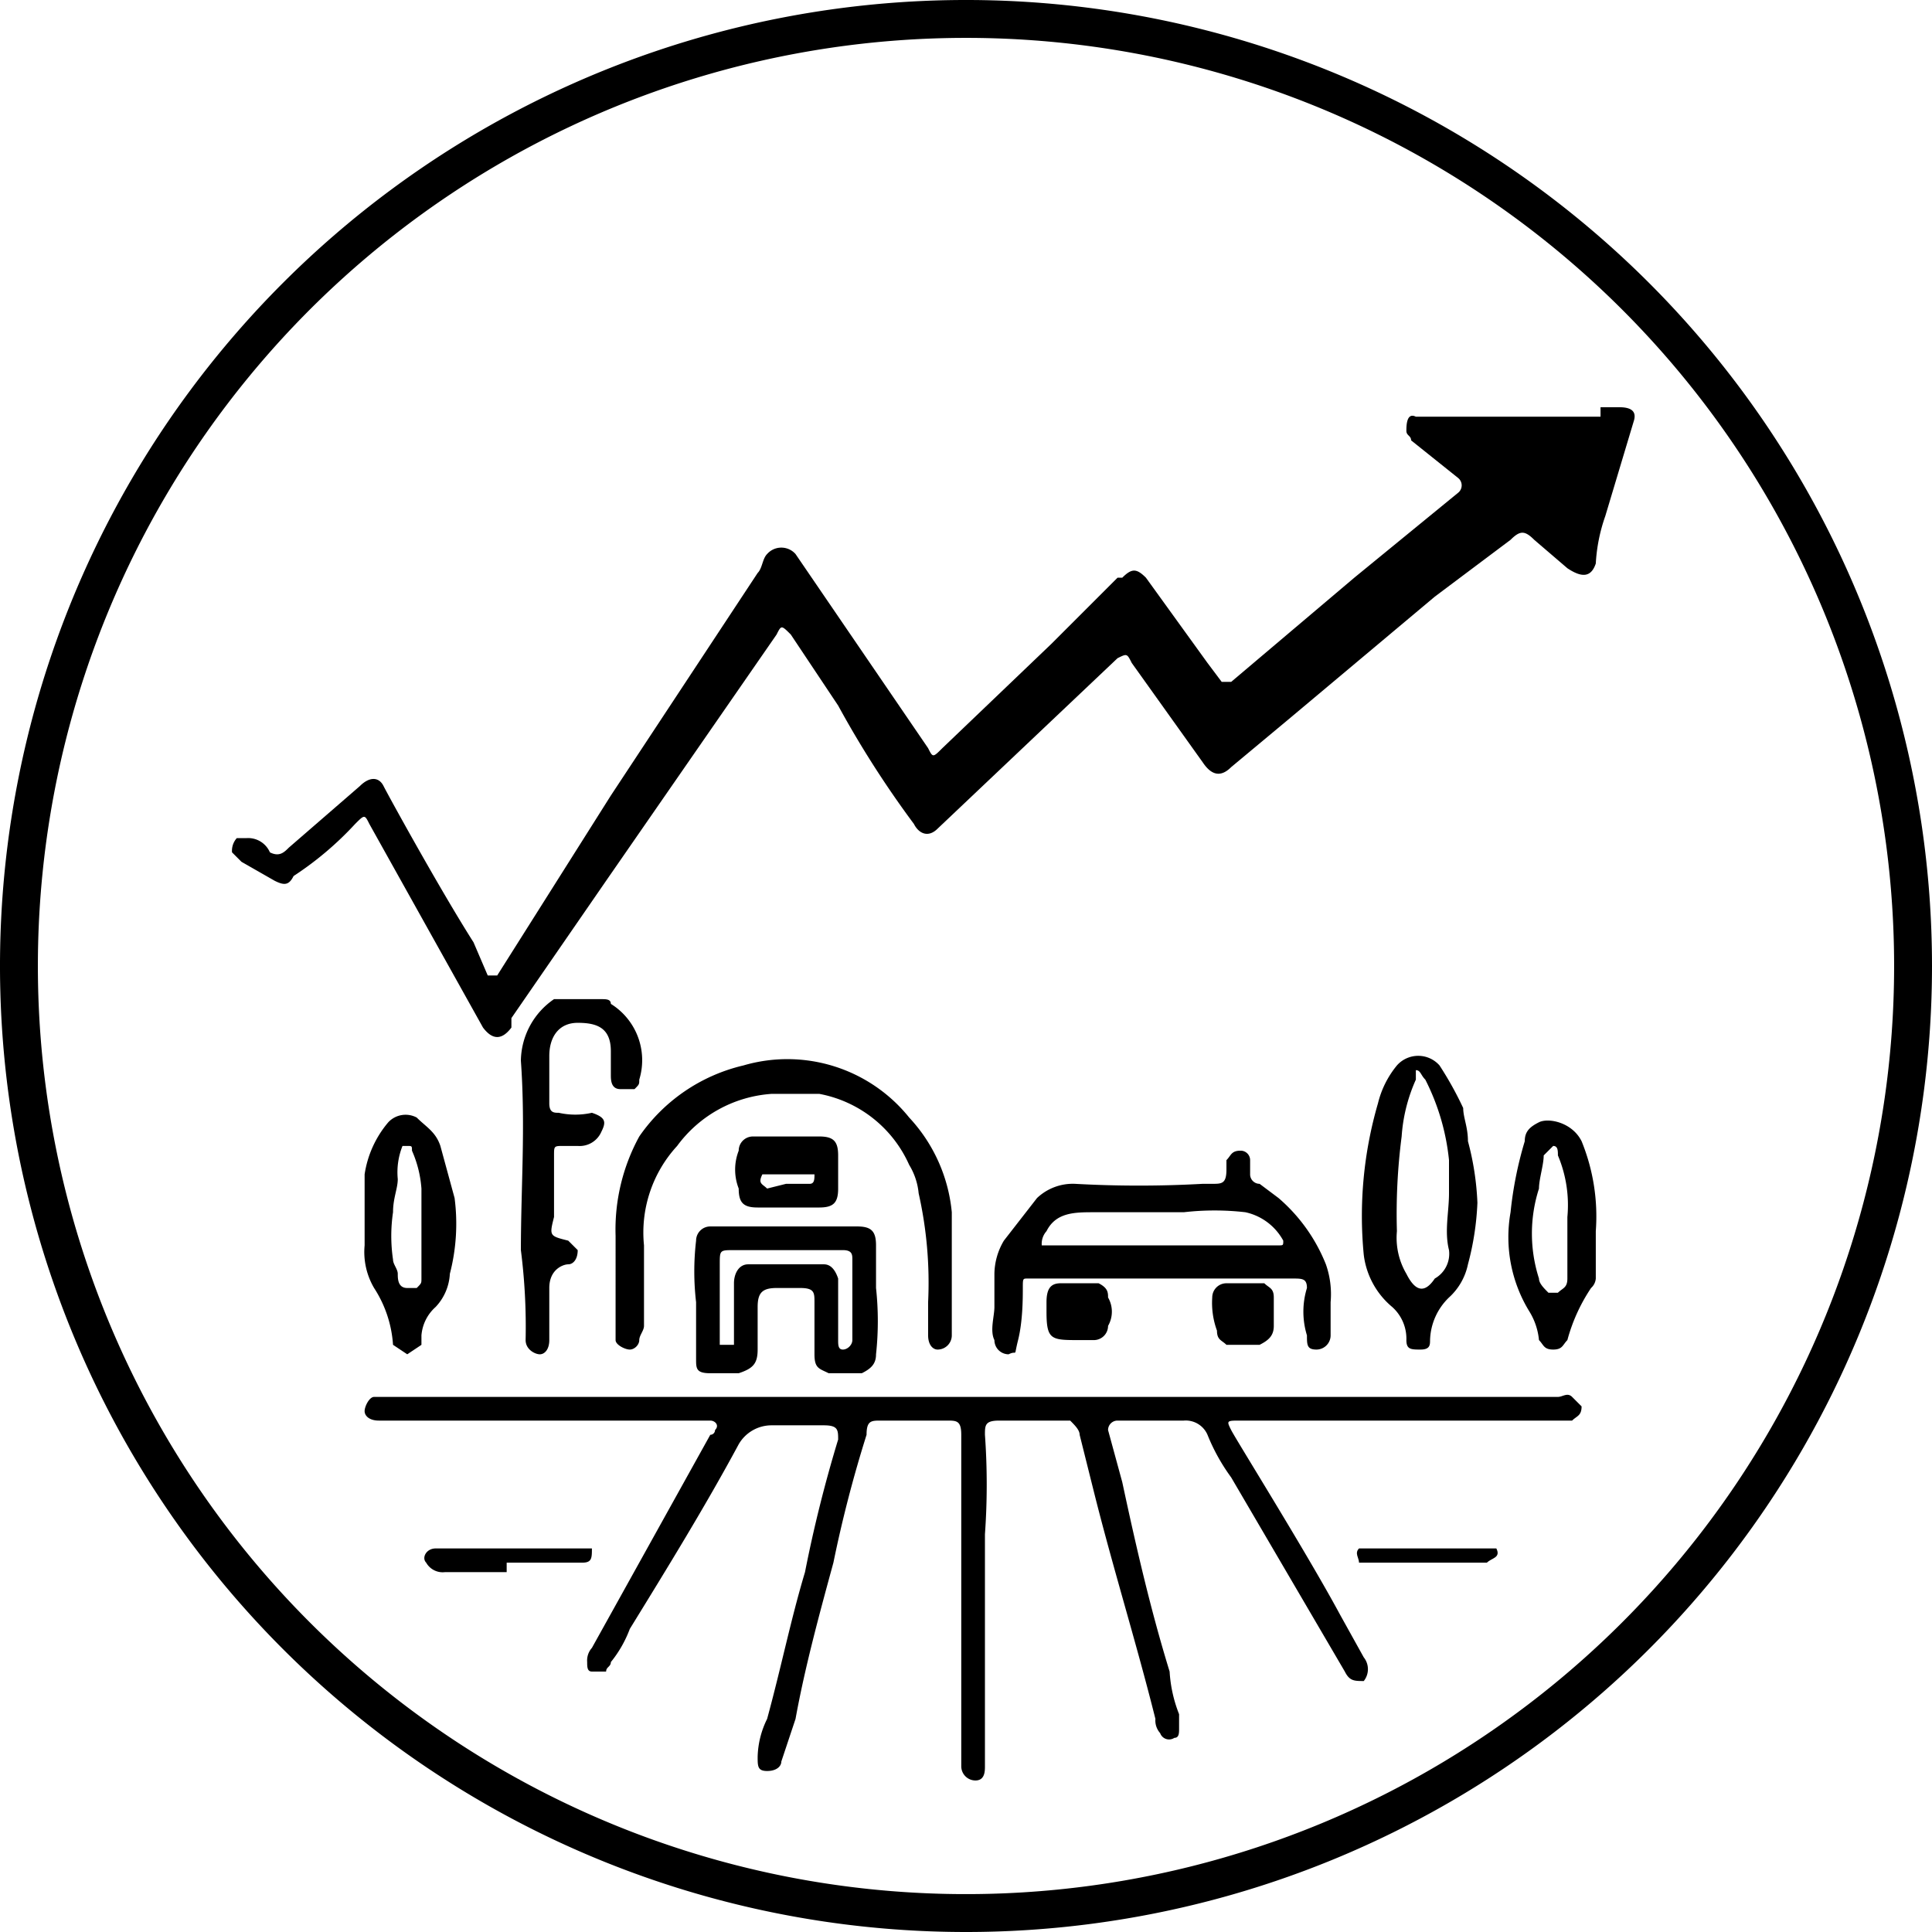 <svg xmlns="http://www.w3.org/2000/svg" viewBox="0 0 40.8 40.8">
  <g id="Camada_2" data-name="Camada 2">
    <g id="Camada_1-2" data-name="Camada 1">
      <path
        d="M33.8,8.6h.4q.4,0,.3.3l-.6,2a3.6,3.6,0,0,0-.2,1c-.1.3-.3.3-.6.1l-.7-.6c-.2-.2-.3-.2-.5,0l-1.6,1.2-3.1,2.6-1.2,1c-.2.2-.4.2-.6-.1L23.9,14c-.1-.2-.1-.2-.3-.1l-1.9,1.8-1.9,1.8c-.2.2-.4.1-.5-.1a21.3,21.3,0,0,1-1.6-2.5l-1-1.5c-.2-.2-.2-.2-.3,0l-3.6,5.2-2,2.9v.2q-.3.4-.6,0L7.8,17.4c-.1-.2-.1-.2-.3,0a6.9,6.9,0,0,1-1.3,1.1c-.1.2-.2.2-.4.1l-.7-.4L4.9,18a.4.4,0,0,1,.1-.3h.2a.5.5,0,0,1,.5.3c.2.1.3,0,.4-.1l1.5-1.3c.2-.2.4-.2.5,0s1.2,2.2,1.9,3.3l.3.7h.2l2.4-3.8L16,12.1c.1-.1.1-.3.2-.4a.4.4,0,0,1,.6,0l2.8,4.1c.1.2.1.2.3,0l2.3-2.2,1.4-1.4h.1c.2-.2.3-.2.5,0L25.5,14l.3.4H26l2.6-2.2,2.2-1.8a.2.2,0,0,0,0-.3l-1-.8c0-.1-.1-.1-.1-.2s0-.4.2-.3h3.9Z"
      ></path>
      <path
        d="M20.6,29.5H32.9c.1,0,.2-.1.3,0l.2.2c0,.2-.1.2-.2.3h-7c-.3,0-.3,0-.2.2s1.6,2.6,2.3,3.9l.5.9a.4.4,0,0,1,0,.5c-.2,0-.3,0-.4-.2L26,31.2a4.1,4.1,0,0,1-.5-.9A.5.5,0,0,0,25,30H23.6a.2.2,0,0,0-.2.2l.3,1.1c.3,1.4.6,2.7,1,4a2.9,2.9,0,0,0,.2.9v.3c0,.1,0,.2-.1.2a.2.2,0,0,1-.3-.1.4.4,0,0,1-.1-.3c-.4-1.6-.9-3.2-1.3-4.8l-.3-1.2c0-.1-.1-.2-.2-.3H21.1c-.3,0-.3.1-.3.3a14.7,14.7,0,0,1,0,2.1v4.9h0c0,.1,0,.3-.2.3a.3.3,0,0,1-.3-.3V30.3c0-.3-.1-.3-.3-.3H18.6c-.2,0-.3,0-.3.3a26.8,26.8,0,0,0-.7,2.7c-.3,1.1-.6,2.2-.8,3.3l-.3.9c0,.1-.1.2-.3.2s-.2-.1-.2-.3a1.9,1.9,0,0,1,.2-.8c.3-1.1.5-2.1.8-3.1a28.6,28.6,0,0,1,.7-2.8h0c0-.2,0-.3-.3-.3H16.3a.8.8,0,0,0-.7.4c-.7,1.3-1.5,2.6-2.3,3.9a2.5,2.5,0,0,1-.4.7c0,.1-.1.1-.1.2h-.3c-.1,0-.1-.1-.1-.2a.4.4,0,0,1,.1-.3L15,30.3a.1.1,0,0,0,.1-.1c.1-.1,0-.2-.1-.2H8c-.2,0-.3-.1-.3-.2s.1-.3.2-.3H20.6Z"
      ></path>
      <path
        d="M21,27.6v-.7a1.4,1.4,0,0,1,.2-.7l.7-.9a1.1,1.1,0,0,1,.8-.3,24.3,24.3,0,0,0,2.7,0h.2c.2,0,.3,0,.3-.3v-.2c.1-.1.1-.2.3-.2a.2.2,0,0,1,.2.2v.3a.2.2,0,0,0,.2.2l.4.3a3.6,3.6,0,0,1,1,1.4,1.9,1.9,0,0,1,.1.8v.7a.3.3,0,0,1-.3.3c-.2,0-.2-.1-.2-.3a1.7,1.7,0,0,1,0-1c0-.2-.1-.2-.3-.2s-2.2,0-3.4,0H21.7c-.1,0-.1,0-.1.2s0,.7-.1,1.1,0,.2-.2.3a.3.3,0,0,1-.3-.3C20.9,28.1,21,27.8,21,27.6Zm3.5-1.3H27c.1,0,.1,0,.1-.1a1.2,1.2,0,0,0-.8-.6,5.7,5.7,0,0,0-1.3,0H23.1c-.4,0-.8,0-1,.4a.4.4,0,0,0-.1.3h2.5Z"
      ></path>
      <path
        d="M19.6,27.5a8.6,8.6,0,0,0-.2-2.3,1.4,1.4,0,0,0-.2-.6,2.6,2.6,0,0,0-1.9-1.5h-1a2.7,2.7,0,0,0-2,1.1,2.7,2.7,0,0,0-.7,2.1V28c0,.1-.1.2-.1.3s-.1.2-.2.2-.3-.1-.3-.2V26.1a4.1,4.1,0,0,1,.5-2.1,3.7,3.7,0,0,1,2.2-1.5,3.3,3.3,0,0,1,3.5,1.1,3.4,3.4,0,0,1,.9,2v2.6a.3.3,0,0,1-.3.3c-.1,0-.2-.1-.2-.3Z"
      ></path>
      <path
        d="M18.5,27.2a6.5,6.5,0,0,1,0,1.4c0,.2-.1.3-.3.4h-.7c-.2-.1-.3-.1-.3-.4V27.5c0-.2,0-.3-.3-.3h-.5c-.3,0-.4.1-.4.4v.9c0,.3-.1.4-.4.5H15c-.3,0-.3-.1-.3-.3V27.5a5.6,5.6,0,0,1,0-1.3.3.3,0,0,1,.3-.3h3.1c.3,0,.4.1.4.4Zm-1.9-.8H15.5c-.3,0-.3,0-.3.3v1.7h.3V27.1c0-.2.1-.4.3-.4h1.6q.2,0,.3.3v1.3c0,.1,0,.2.1.2s.2-.1.2-.2V26.6c0-.1,0-.2-.2-.2Z"
      ></path>
      <path
        d="M31.2,25.4a5.9,5.9,0,0,1-.2,1.3,1.3,1.3,0,0,1-.4.7,1.3,1.3,0,0,0-.4.9c0,.1,0,.2-.2.2s-.3,0-.3-.2h0a.9.9,0,0,0-.3-.7,1.7,1.7,0,0,1-.6-1.1,8.5,8.5,0,0,1,.3-3.2,2,2,0,0,1,.4-.8.6.6,0,0,1,.9,0,7.3,7.3,0,0,1,.5.9c0,.2.1.4.1.7A5.9,5.9,0,0,1,31.2,25.4Zm-.6-.2v-.7a4.8,4.8,0,0,0-.5-1.7c-.1-.1-.1-.2-.2-.2v.2a3.5,3.5,0,0,0-.3,1.2,12.7,12.7,0,0,0-.1,2,1.5,1.5,0,0,0,.2.9c.2.4.4.4.6.1a.6.6,0,0,0,.3-.6C30.5,26,30.6,25.6,30.6,25.2Z"
      ></path>
      <path
        d="M11,26.4c0-1.3.1-2.6,0-4a1.6,1.6,0,0,1,.7-1.3h1c.1,0,.2,0,.2.1a1.4,1.4,0,0,1,.6,1.6c0,.1,0,.1-.1.2h-.3c-.2,0-.2-.2-.2-.3v-.5c0-.5-.3-.6-.7-.6s-.6.3-.6.7v1c0,.2.1.2.2.2a1.6,1.6,0,0,0,.7,0c.3.1.3.2.2.4a.5.5,0,0,1-.5.3h-.3c-.2,0-.2,0-.2.2v1.3c-.1.4-.1.4.3.5l.2.2c0,.2-.1.3-.2.3s-.4.1-.4.5v1.1c0,.2-.1.3-.2.3s-.3-.1-.3-.3A12.8,12.8,0,0,0,11,26.4Z"
      ></path>
      <path
        d="M7.7,25.9V24.8a2.2,2.2,0,0,1,.5-1.1.5.5,0,0,1,.6-.1c.2.2.4.3.5.6l.3,1.1a4.2,4.2,0,0,1-.1,1.6,1.1,1.1,0,0,1-.3.7.9.9,0,0,0-.3.6v.2l-.3.2-.3-.2a2.5,2.5,0,0,0-.4-1.2,1.5,1.5,0,0,1-.2-.9v-.4Zm1.2.5V25.1a2.4,2.4,0,0,0-.2-.8c0-.1,0-.1-.1-.1H8.5a1.5,1.5,0,0,0-.1.7c0,.2-.1.4-.1.7a3.4,3.4,0,0,0,0,1c0,.1.1.2.1.3s0,.3.2.3h.2c.1-.1.1-.1.1-.2Z"
      ></path>
      <path
        d="M33.7,26v1a.3.3,0,0,1-.1.2,3.7,3.7,0,0,0-.5,1.1c-.1.1-.1.2-.3.2s-.2-.1-.3-.2a1.4,1.4,0,0,0-.2-.6,3,3,0,0,1-.4-2.1,8,8,0,0,1,.3-1.5c0-.2.1-.3.3-.4s.7,0,.9.4A4.2,4.2,0,0,1,33.7,26Zm-.6-.3a2.7,2.7,0,0,0-.2-1.3c0-.1,0-.2-.1-.2l-.2.2c0,.2-.1.5-.1.7a3.1,3.1,0,0,0,0,1.9c0,.1.1.2.2.3h.2c.1-.1.2-.1.2-.3Z"
      ></path>
      <path
        d="M16.6,25.5H16c-.3,0-.4-.1-.4-.4a1.1,1.1,0,0,1,0-.8.3.3,0,0,1,.3-.3h1.4c.3,0,.4.1.4.4v.7c0,.3-.1.4-.4.4Zm0-.5h.5c.1,0,.1-.1.1-.2H16.1c-.1.2,0,.2.1.3Z"
      ></path>
      <path
        d="M10.7,33.2H9.4A.4.4,0,0,1,9,33c-.1-.1,0-.3.2-.3h3.3c0,.2,0,.3-.2.3H10.7Z"
      ></path>
      <path
        d="M22.8,28.3c-.6,0-.7,0-.7-.6v-.2c0-.3.1-.4.3-.4h.8c.2.1.2.2.2.3a.6.6,0,0,1,0,.6.3.3,0,0,1-.3.3Z"
      ></path>
      <path
        d="M26.9,27.7V28c0,.2-.1.3-.3.4h-.7c-.1-.1-.2-.1-.2-.3a1.7,1.7,0,0,1-.1-.7.3.3,0,0,1,.3-.3h.8c.1.1.2.1.2.3Z"
      ></path>
      <path
        d="M30.1,32.7h1.5c.1.2-.1.2-.2.3H28.7c0-.1-.1-.2,0-.3h1.4Z"
      ></path>
      <path
        class="borda"
        d="M20.4,40.8A20.4,20.4,0,1,1,40.8,20.4,20.4,20.4,0,0,1,20.4,40.8Zm0-40A19.6,19.6,0,1,0,40,20.4,19.6,19.6,0,0,0,20.4.8Z"
      ></path>
    </g>
  </g>
</svg>